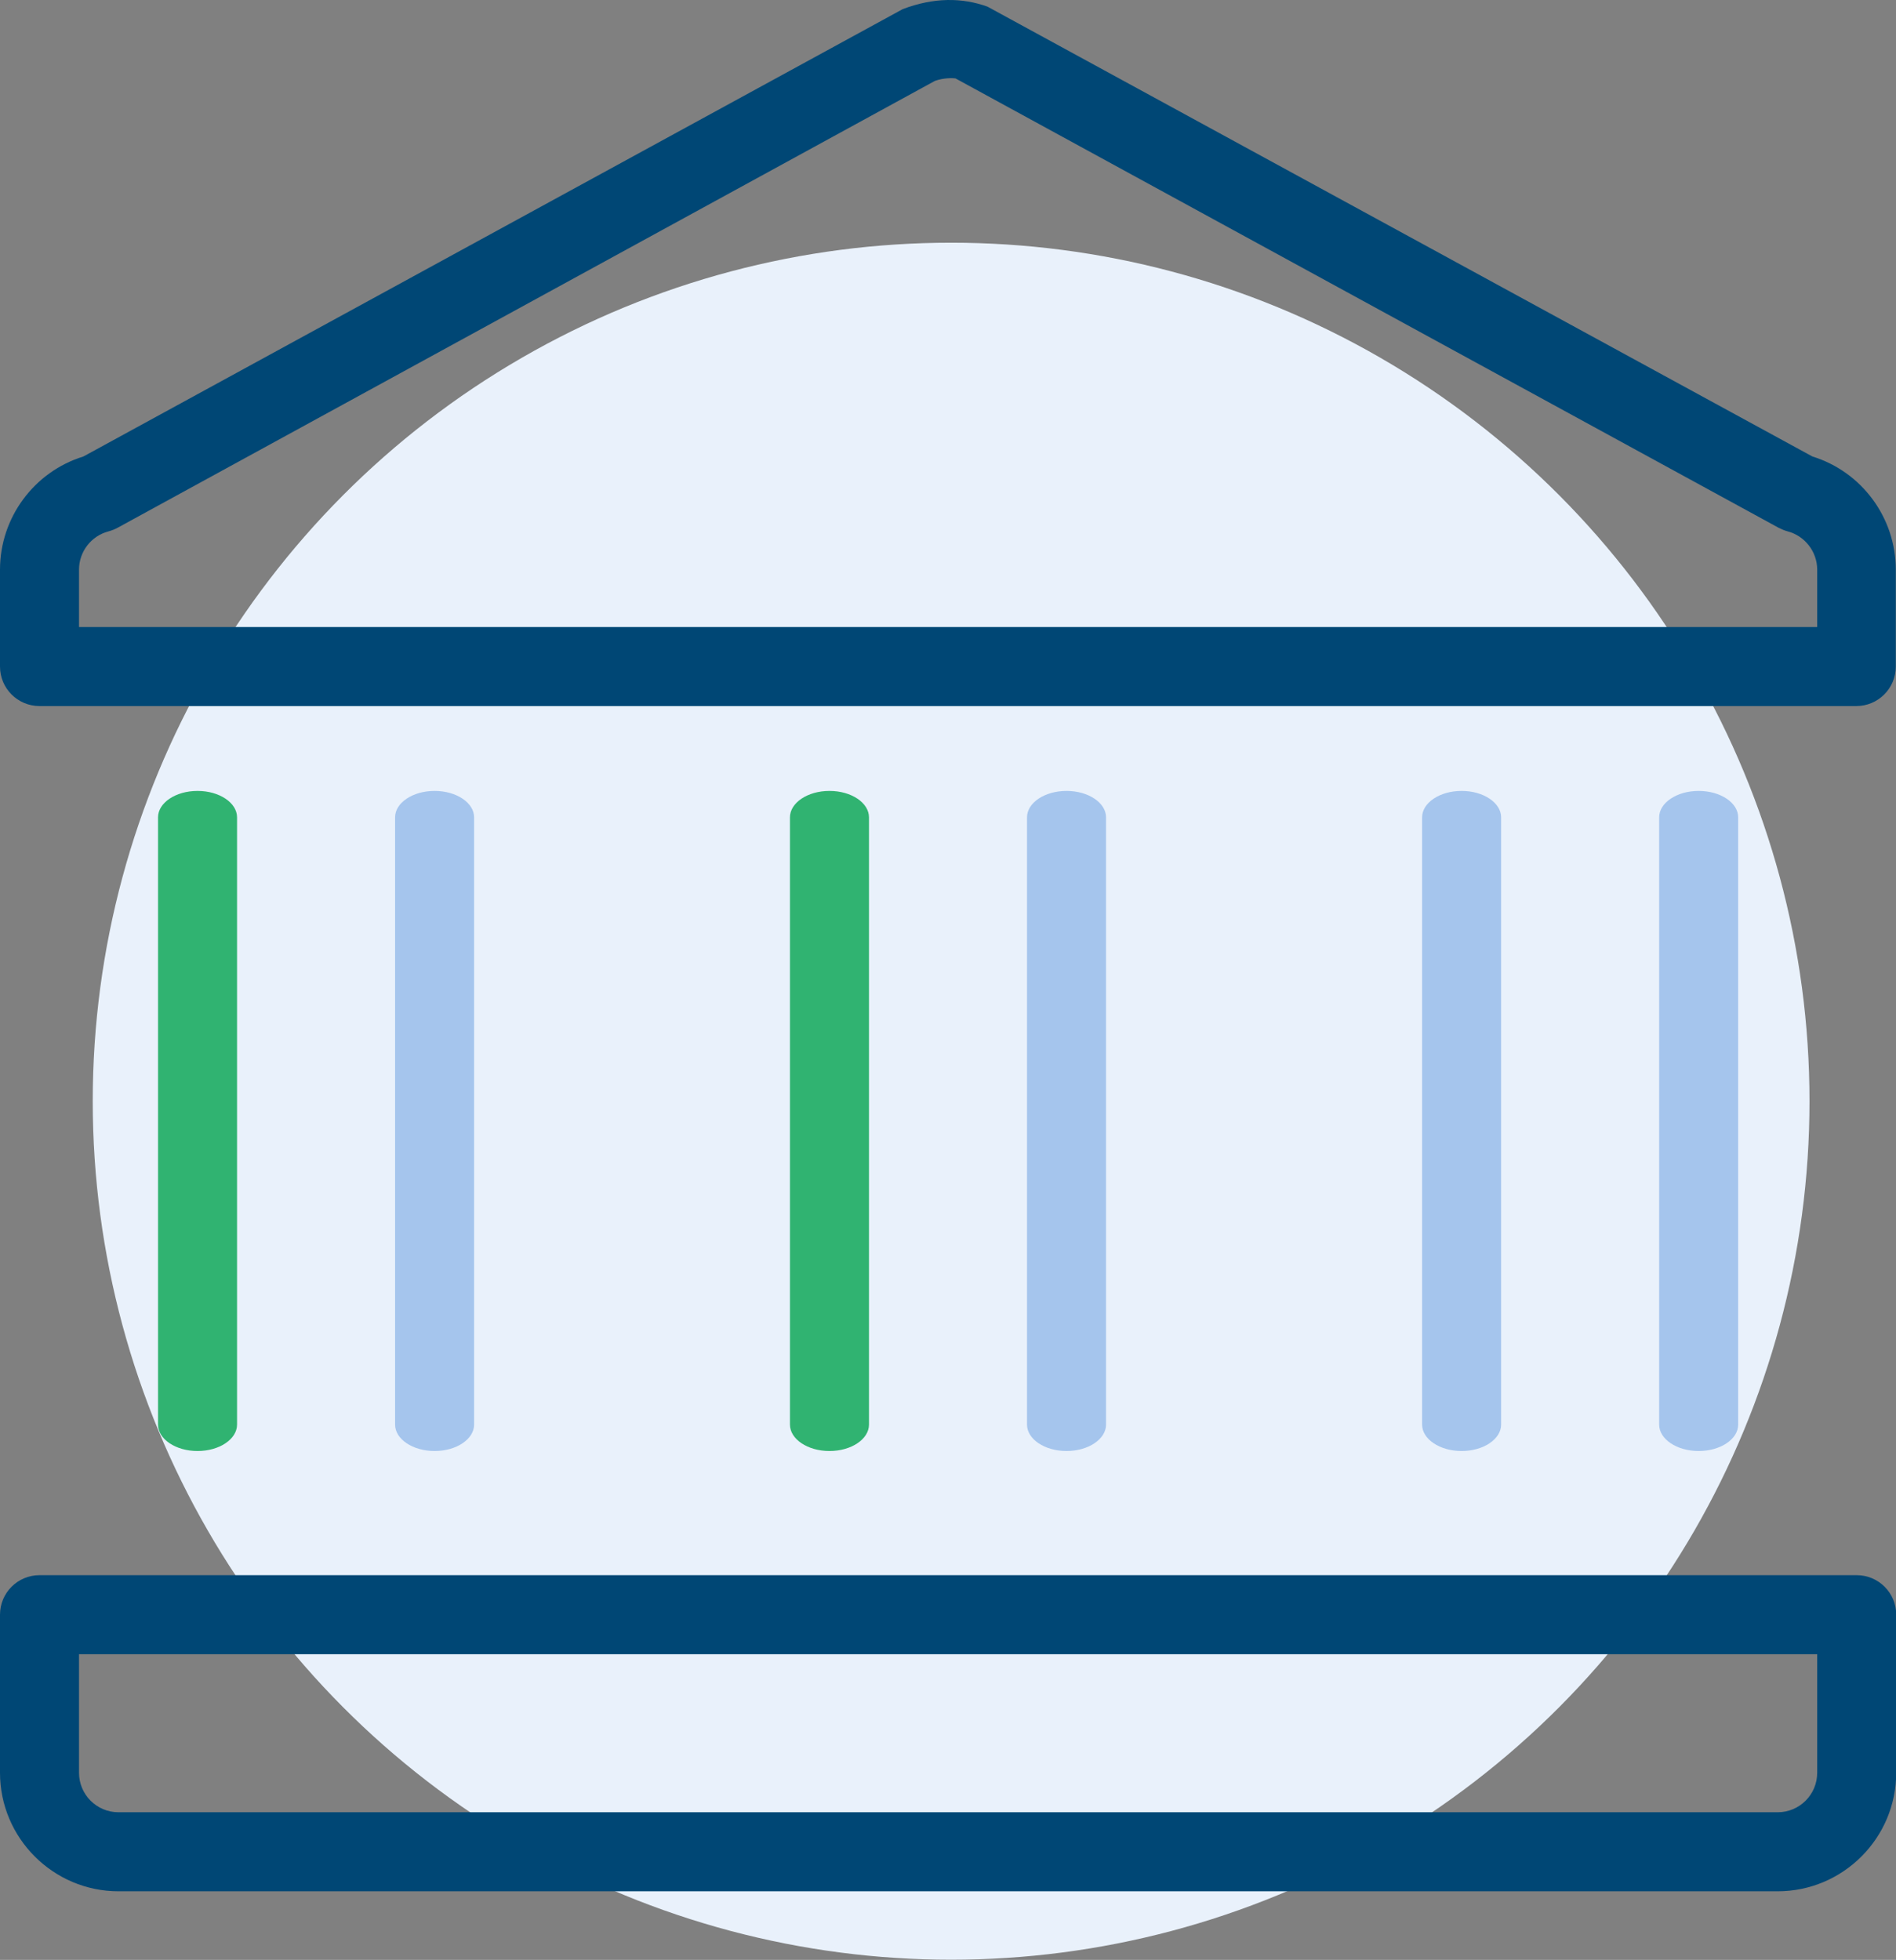 <?xml version="1.0" encoding="UTF-8"?><svg id="b" xmlns="http://www.w3.org/2000/svg" viewBox="0 0 91.18 94.24"><rect x="0" y="0" width="91.18" height="94.24" fill="#808080" stroke="none"/><g id="c"><circle cx="45.74" cy="52.95" r="41.28" style="fill:#e9f1fb;"/><path d="M89.28,33.95H1.9c-1.05,0-1.9-.85-1.9-1.9v-4.66c0-2.5,1.64-4.71,4.01-5.44L43.41.44c1.5-.57,2.86-.56,4.08-.12l39.67,21.63c2.37.73,4.01,2.94,4.01,5.44v4.66c0,1.05-.85,1.9-1.9,1.9ZM3.8,30.15h83.59v-2.76c0-.86-.59-1.62-1.42-1.84-.15-.04-.29-.1-.43-.17L45.95,3.77c-.14-.02-.58-.03-.99.12L5.65,25.38c-.13.07-.28.13-.43.17-.84.22-1.42.98-1.42,1.84v2.76Z" style="fill:#004775;"/><path d="M20.9,69.77c-1.05,0-1.9-.57-1.9-1.27v-29.2c0-.7.85-1.27,1.9-1.27s1.9.57,1.9,1.27v29.2c0,.7-.85,1.27-1.9,1.27Z" style="fill:#a5c5ed;"/><path d="M9.5,69.77c-1.05,0-1.9-.57-1.9-1.27v-29.2c0-.7.85-1.27,1.9-1.27s1.9.57,1.9,1.27v29.2c0,.7-.85,1.27-1.9,1.27Z" style="fill:#30b371;"/><path d="M81.69,69.77c-1.05,0-1.9-.57-1.9-1.27v-29.2c0-.7.85-1.27,1.9-1.27s1.9.57,1.9,1.27v29.2c0,.7-.85,1.27-1.9,1.27Z" style="fill:#a5c5ed;"/><path d="M70.29,69.77c-1.05,0-1.9-.57-1.9-1.27v-29.2c0-.7.85-1.27,1.9-1.27s1.9.57,1.9,1.27v29.2c0,.7-.85,1.27-1.9,1.27Z" style="fill:#a5c5ed;"/><path d="M51.29,69.77c-1.05,0-1.9-.57-1.9-1.27v-29.2c0-.7.85-1.27,1.9-1.27s1.9.57,1.9,1.27v29.2c0,.7-.85,1.27-1.9,1.27Z" style="fill:#a5c5ed;"/><path d="M39.89,69.77c-1.05,0-1.9-.57-1.9-1.27v-29.2c0-.7.85-1.27,1.9-1.27s1.9.57,1.9,1.27v29.2c0,.7-.85,1.27-1.9,1.27Z" style="fill:#30b371;"/><path d="M85.49,90.94H5.7c-3.14,0-5.7-2.56-5.7-5.7v-7.6c0-1.05.85-1.9,1.9-1.9h87.39c1.05,0,1.9.85,1.9,1.9v7.6c0,3.14-2.56,5.7-5.7,5.7ZM3.8,79.54v5.7c0,1.05.85,1.9,1.9,1.9h79.79c1.05,0,1.9-.85,1.9-1.9v-5.7H3.8Z" style="fill:#004775;"/></g></svg>